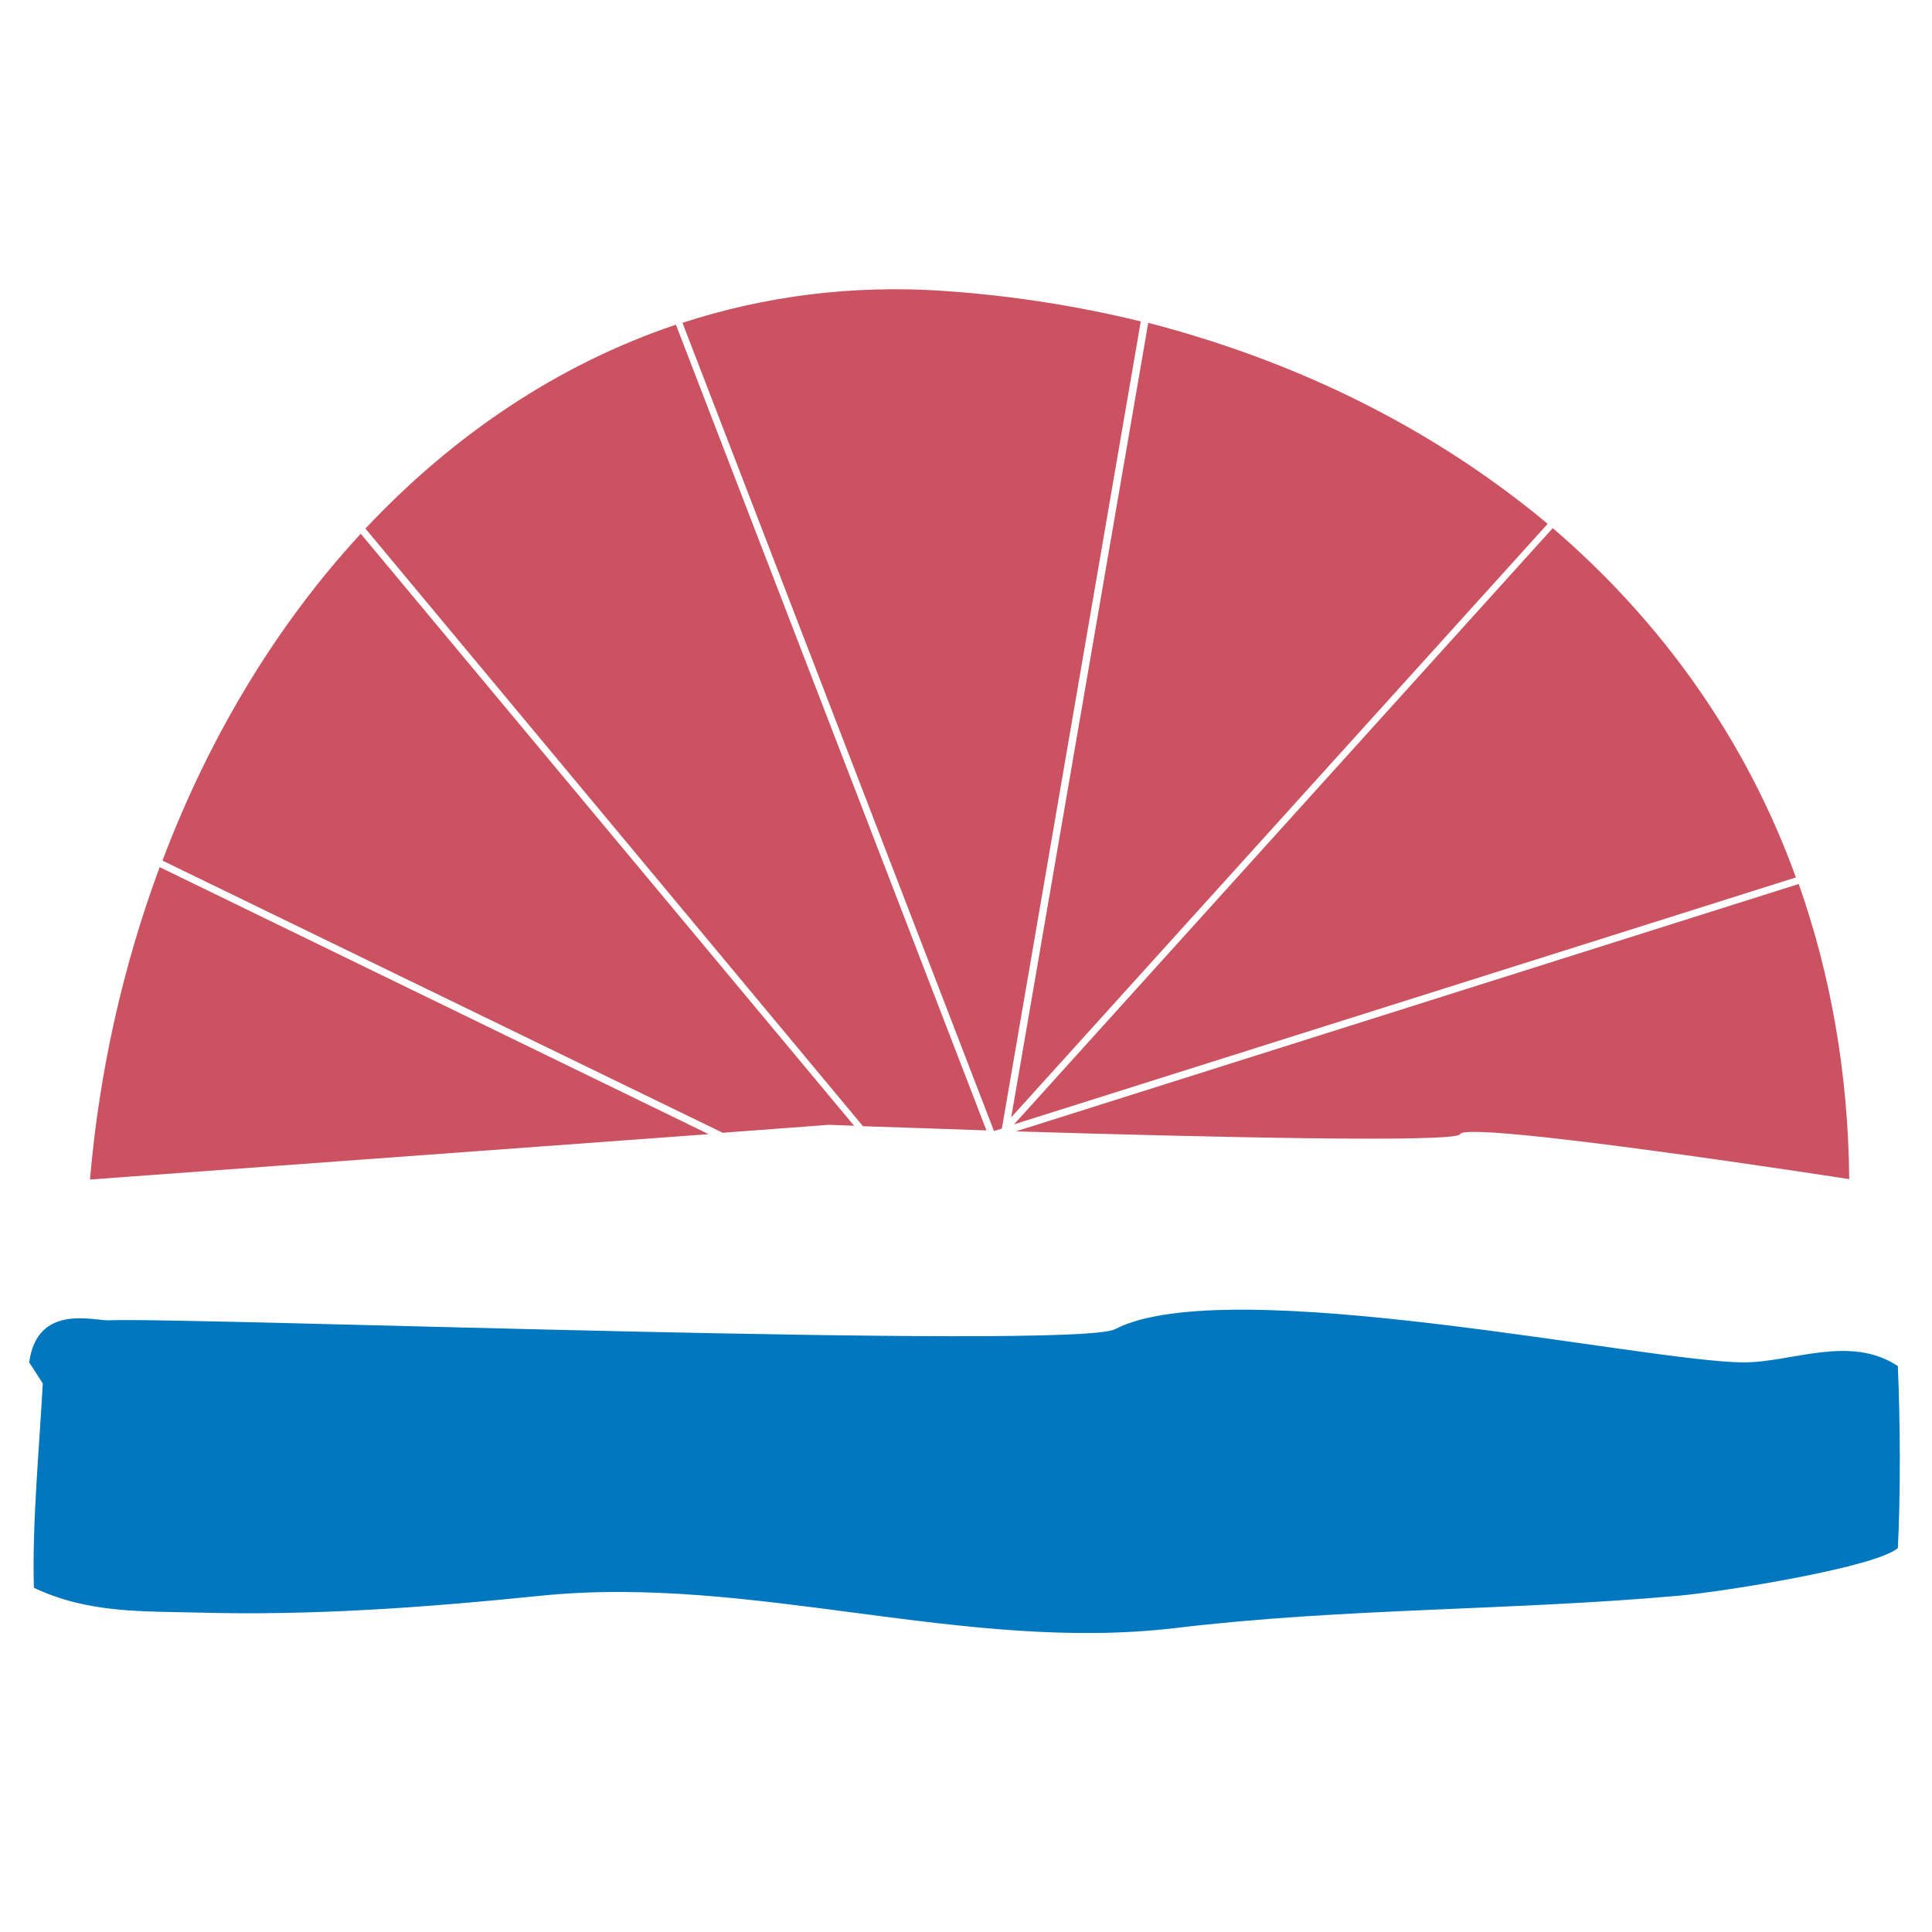 <svg width="120" height="120" viewBox="0 0 120 120" fill="none" xmlns="http://www.w3.org/2000/svg">
<path fill-rule="evenodd" clip-rule="evenodd" d="M2.656 85.927C2.452 89.819 1.988 94.582 2.104 98.62C5.473 100.217 8.9 100.072 12.299 100.159C19.386 100.362 26.473 99.84 33.589 99.114C46.776 97.777 59.876 102.686 73.033 101.118C83.432 99.869 93.859 100.043 104.258 99.114C107.394 98.823 116.573 97.313 117.88 96.151C118.054 92.724 118.025 88.279 117.88 84.852C114.917 82.877 111.287 84.62 108.324 84.62C102.37 84.62 76.228 78.927 69.257 82.558C66.731 83.865 11.602 81.802 6.751 82.006C5.793 82.035 2.307 80.96 1.813 84.62L2.656 85.927Z" fill="#0077BE"/>
<path fill-rule="evenodd" clip-rule="evenodd" d="M111.722 54.906L63.1 70.271C74.573 70.62 90.461 70.997 90.693 70.445C91.042 69.545 114.83 73.234 114.83 73.234L114.859 73.263C114.801 66.64 113.697 60.512 111.722 54.906ZM9.917 53.86C7.652 59.96 6.17 66.495 5.589 73.263L44.017 70.445L9.917 53.86ZM10.091 53.454L44.888 70.358L51.481 69.865L53.05 69.923L22.407 33.151C17.178 38.815 12.996 45.757 10.091 53.454ZM22.697 32.831L53.602 69.952C55.374 70.01 58.104 70.097 61.27 70.213L41.983 20.167C34.635 22.636 28.129 27.051 22.697 32.831ZM42.39 20.051L61.735 70.242H61.764L62.228 70.097L70.855 19.964C66.934 19.006 62.867 18.366 58.714 18.076C52.963 17.669 47.473 18.395 42.39 20.051ZM96.444 32.802L62.984 69.835L111.548 54.499C108.44 45.902 103.183 38.582 96.444 32.802ZM71.32 20.051L62.809 69.4L96.125 32.541L96.067 32.483C88.834 26.47 80.382 22.404 71.32 20.051Z" fill="#CB5260"/>
</svg>
